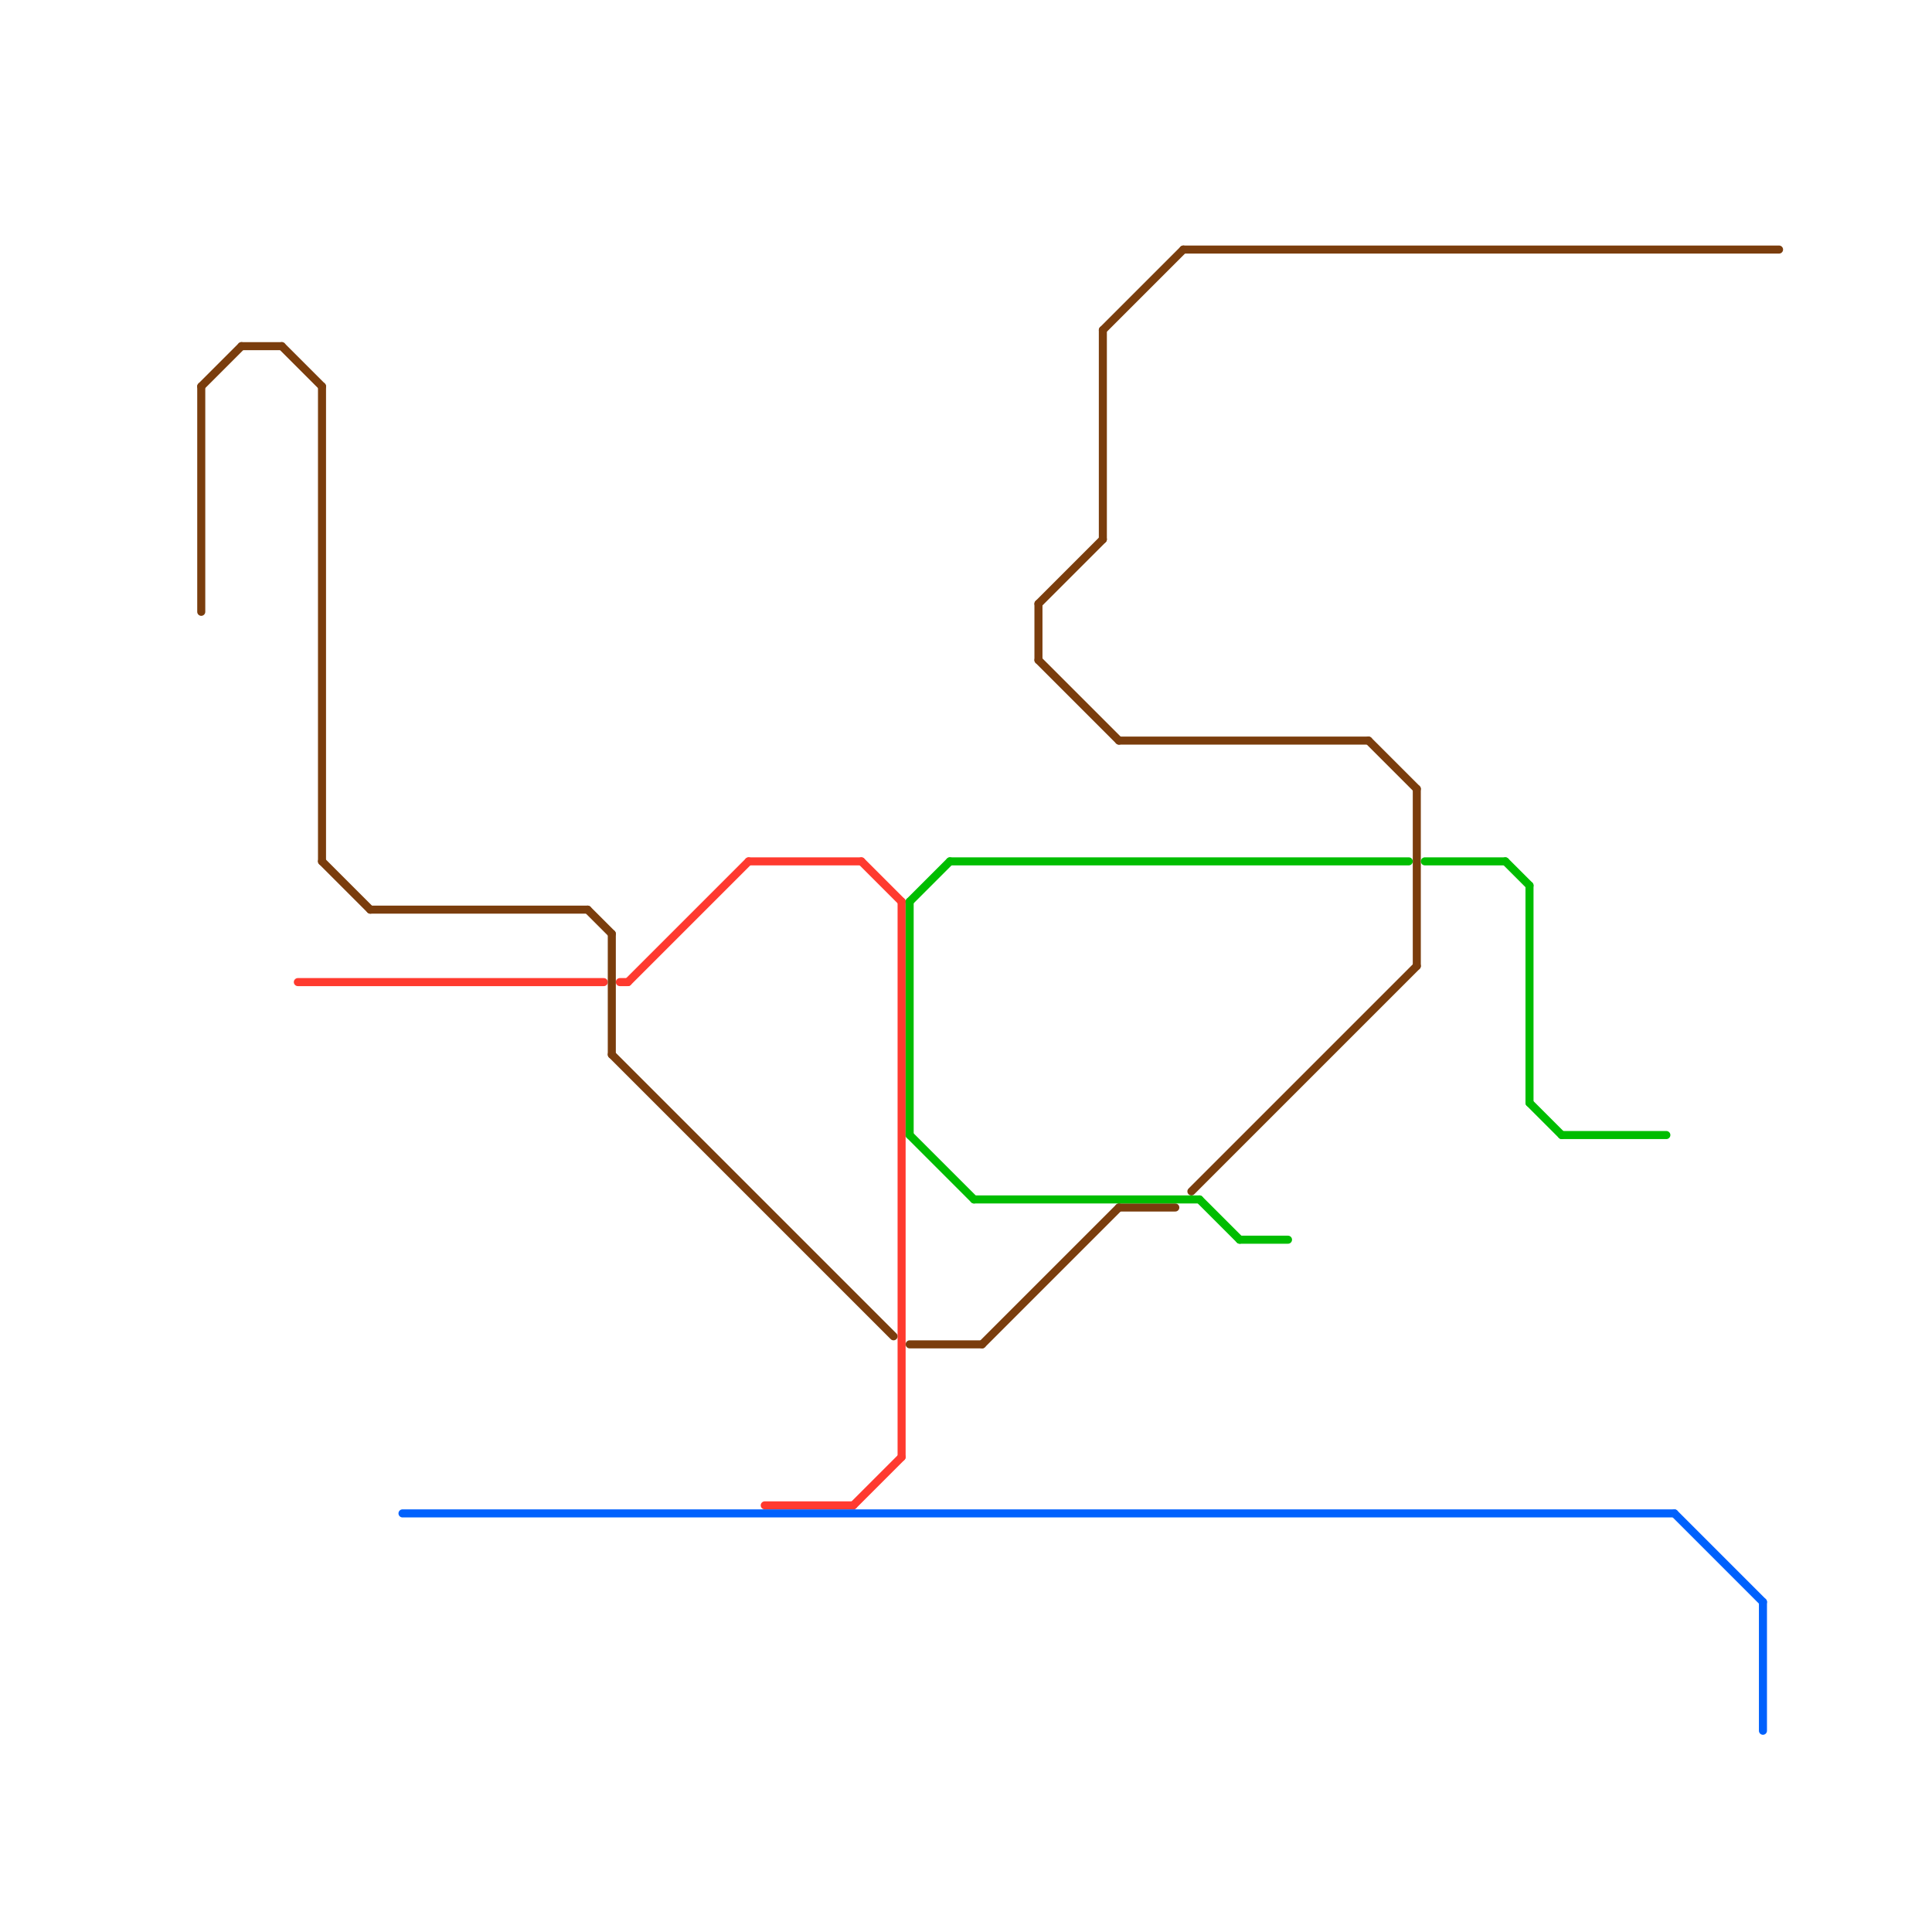 
<svg version="1.1" xmlns="http://www.w3.org/2000/svg" viewBox="0 0 240 240">
<style>text { font: 1px Helvetica; font-weight: 600; white-space: pre; dominant-baseline: central; } line { stroke-width: 1; fill: none; stroke-linecap: round; stroke-linejoin: round; } .c0 { stroke: #ff3a2f } .c1 { stroke: #7a3d0d } .c2 { stroke: #0061fd } .c3 { stroke: #00bd00 }</style><defs><g id="wm-xf"><circle r="1.2" fill="#000"/><circle r="0.9" fill="#fff"/><circle r="0.6" fill="#000"/><circle r="0.3" fill="#fff"/></g><g id="wm"><circle r="0.6" fill="#000"/><circle r="0.3" fill="#fff"/></g></defs><line class="c0" x1="37" y1="122" x2="75" y2="122"/><line class="c0" x1="78" y1="122" x2="93" y2="107"/><line class="c0" x1="77" y1="122" x2="78" y2="122"/><line class="c0" x1="106" y1="187" x2="112" y2="181"/><line class="c0" x1="107" y1="107" x2="112" y2="112"/><line class="c0" x1="93" y1="107" x2="107" y2="107"/><line class="c0" x1="112" y1="112" x2="112" y2="181"/><line class="c0" x1="95" y1="187" x2="106" y2="187"/><line class="c1" x1="35" y1="43" x2="40" y2="48"/><line class="c1" x1="122" y1="167" x2="139" y2="150"/><line class="c1" x1="30" y1="43" x2="35" y2="43"/><line class="c1" x1="129" y1="75" x2="137" y2="67"/><line class="c1" x1="25" y1="48" x2="25" y2="76"/><line class="c1" x1="73" y1="113" x2="76" y2="116"/><line class="c1" x1="76" y1="131" x2="111" y2="166"/><line class="c1" x1="176" y1="98" x2="176" y2="120"/><line class="c1" x1="137" y1="41" x2="137" y2="67"/><line class="c1" x1="139" y1="92" x2="170" y2="92"/><line class="c1" x1="76" y1="116" x2="76" y2="131"/><line class="c1" x1="40" y1="107" x2="46" y2="113"/><line class="c1" x1="148" y1="148" x2="176" y2="120"/><line class="c1" x1="147" y1="31" x2="221" y2="31"/><line class="c1" x1="40" y1="48" x2="40" y2="107"/><line class="c1" x1="129" y1="82" x2="139" y2="92"/><line class="c1" x1="113" y1="167" x2="122" y2="167"/><line class="c1" x1="46" y1="113" x2="73" y2="113"/><line class="c1" x1="25" y1="48" x2="30" y2="43"/><line class="c1" x1="137" y1="41" x2="147" y2="31"/><line class="c1" x1="129" y1="75" x2="129" y2="82"/><line class="c1" x1="170" y1="92" x2="176" y2="98"/><line class="c1" x1="139" y1="150" x2="146" y2="150"/><line class="c2" x1="50" y1="188" x2="208" y2="188"/><line class="c2" x1="219" y1="199" x2="219" y2="215"/><line class="c2" x1="208" y1="188" x2="219" y2="199"/><line class="c3" x1="177" y1="107" x2="187" y2="107"/><line class="c3" x1="187" y1="107" x2="190" y2="110"/><line class="c3" x1="121" y1="149" x2="149" y2="149"/><line class="c3" x1="190" y1="137" x2="194" y2="141"/><line class="c3" x1="113" y1="141" x2="121" y2="149"/><line class="c3" x1="194" y1="141" x2="207" y2="141"/><line class="c3" x1="113" y1="112" x2="118" y2="107"/><line class="c3" x1="118" y1="107" x2="175" y2="107"/><line class="c3" x1="154" y1="154" x2="160" y2="154"/><line class="c3" x1="190" y1="110" x2="190" y2="137"/><line class="c3" x1="113" y1="112" x2="113" y2="141"/><line class="c3" x1="149" y1="149" x2="154" y2="154"/>
</svg>
